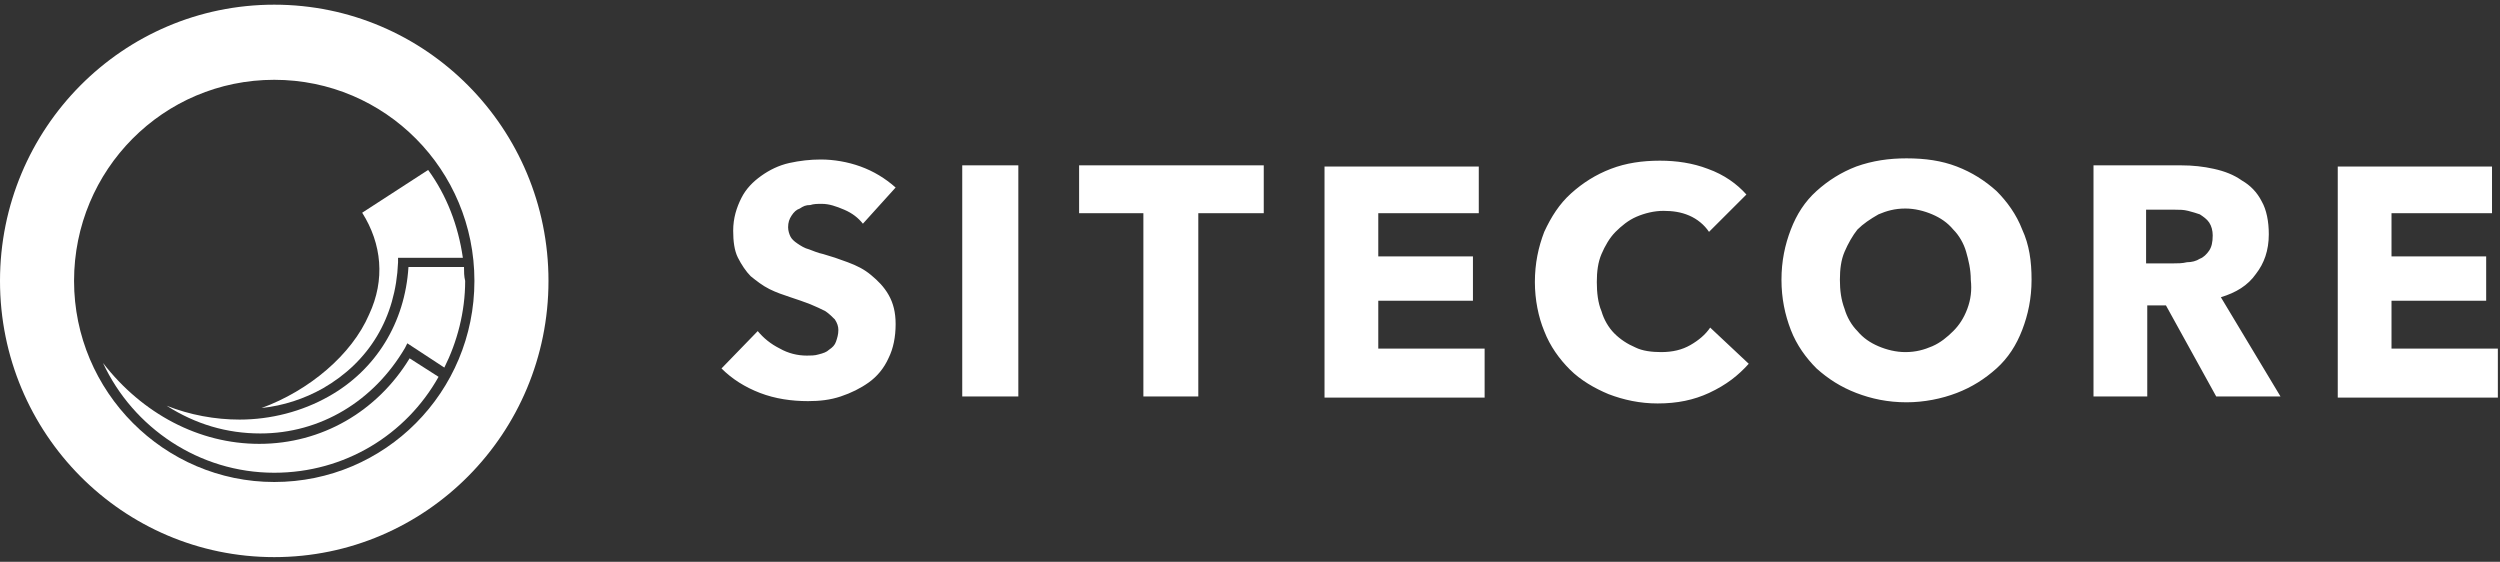 <svg width="267" height="60" viewBox="0 0 267 60" fill="none" xmlns="http://www.w3.org/2000/svg">
<rect x="0" y="0" width="267" height="60" fill="#333333" stroke="none"/>
<path fill-rule="evenodd" clip-rule="evenodd" d="M95.653 20.027C94.529 19.03 93.281 18.282 91.908 17.783C90.535 17.285 89.038 17.035 87.665 17.035C86.541 17.035 85.418 17.16 84.295 17.409C83.171 17.659 82.173 18.157 81.299 18.781C80.426 19.404 79.677 20.152 79.177 21.149C78.678 22.146 78.304 23.268 78.304 24.64C78.304 25.762 78.429 26.759 78.803 27.507C79.177 28.255 79.677 29.003 80.176 29.501C80.8 30 81.424 30.499 82.173 30.873C82.922 31.247 83.671 31.496 84.42 31.745C85.168 31.995 85.917 32.244 86.541 32.493C87.165 32.743 87.665 32.992 88.164 33.241C88.538 33.49 88.913 33.864 89.162 34.114C89.412 34.488 89.537 34.862 89.537 35.236C89.537 35.734 89.412 36.108 89.287 36.482C89.162 36.856 88.913 37.106 88.538 37.355C88.289 37.604 87.914 37.729 87.415 37.854C87.041 37.978 86.541 37.978 86.167 37.978C85.168 37.978 84.17 37.729 83.296 37.23C82.298 36.732 81.549 36.108 80.925 35.36L77.056 39.35C78.179 40.471 79.552 41.344 81.174 41.968C82.797 42.591 84.544 42.84 86.292 42.84C87.54 42.84 88.663 42.715 89.787 42.341C90.91 41.968 91.908 41.469 92.782 40.846C93.656 40.222 94.405 39.35 94.904 38.228C95.403 37.23 95.653 35.984 95.653 34.612C95.653 33.366 95.403 32.369 94.904 31.496C94.405 30.623 93.781 30 93.032 29.377C92.283 28.753 91.534 28.379 90.535 28.006C89.537 27.631 88.788 27.382 87.914 27.133C87.29 27.008 86.791 26.759 86.417 26.634C85.917 26.509 85.543 26.26 85.168 26.011C84.794 25.762 84.544 25.512 84.42 25.263C84.295 25.014 84.17 24.64 84.17 24.266C84.17 23.767 84.295 23.393 84.544 23.019C84.794 22.645 85.044 22.396 85.418 22.271C85.793 22.022 86.042 21.897 86.541 21.897C86.916 21.772 87.29 21.772 87.79 21.772C88.538 21.772 89.287 22.022 90.161 22.396C91.035 22.77 91.659 23.268 92.158 23.892L95.653 20.027ZM102.767 42.341H108.758V17.659H102.767V42.341ZM134.969 22.77V17.659H115.248V22.77H122.113V42.341H127.979V22.77H134.969ZM158.558 42.341V37.23H147.2V32.119H157.31V27.382H147.2V22.77H157.934V17.783H141.459V42.466H158.558V42.341ZM186.766 38.851L182.647 34.986C182.148 35.734 181.399 36.358 180.525 36.856C179.652 37.355 178.653 37.604 177.405 37.604C176.407 37.604 175.408 37.48 174.659 37.106C173.786 36.732 173.037 36.233 172.413 35.61C171.789 34.986 171.289 34.114 171.04 33.241C170.665 32.369 170.54 31.247 170.54 30.125C170.54 29.003 170.665 28.006 171.04 27.133C171.414 26.26 171.913 25.388 172.537 24.764C173.161 24.141 173.91 23.518 174.784 23.144C175.658 22.77 176.656 22.52 177.655 22.52C178.653 22.52 179.527 22.645 180.401 23.019C181.274 23.393 182.023 24.016 182.522 24.764L186.516 20.775C185.518 19.653 184.145 18.656 182.398 18.033C180.775 17.409 179.028 17.16 177.28 17.16C175.408 17.16 173.661 17.409 172.038 18.033C170.416 18.656 169.043 19.529 167.795 20.651C166.546 21.772 165.673 23.144 164.924 24.764C164.3 26.385 163.925 28.13 163.925 30.125C163.925 31.995 164.3 33.864 164.924 35.36C165.548 36.981 166.546 38.352 167.67 39.474C168.793 40.596 170.291 41.469 171.789 42.092C173.411 42.715 175.158 43.089 177.031 43.089C179.152 43.089 180.9 42.715 182.522 41.968C184.395 41.095 185.643 40.097 186.766 38.851ZM215.972 24.515C215.348 22.894 214.35 21.523 213.226 20.401C211.978 19.279 210.605 18.407 208.983 17.783C207.36 17.16 205.613 16.911 203.616 16.911C201.744 16.911 199.996 17.16 198.249 17.783C196.626 18.407 195.253 19.279 194.005 20.401C192.757 21.523 191.883 22.894 191.259 24.515C190.635 26.136 190.261 27.881 190.261 29.875C190.261 31.87 190.635 33.615 191.259 35.236C191.883 36.856 192.882 38.228 194.005 39.35C195.253 40.471 196.626 41.344 198.249 41.968C199.871 42.591 201.619 42.965 203.616 42.965C205.488 42.965 207.36 42.591 208.983 41.968C210.605 41.344 211.978 40.471 213.226 39.35C214.474 38.228 215.348 36.856 215.972 35.236C216.596 33.615 216.971 31.87 216.971 29.875C216.971 27.881 216.721 26.136 215.972 24.515ZM210.106 32.992C209.732 33.989 209.232 34.737 208.608 35.36C207.984 35.984 207.235 36.607 206.362 36.981C205.488 37.355 204.614 37.604 203.491 37.604C202.492 37.604 201.494 37.355 200.62 36.981C199.747 36.607 198.998 36.108 198.374 35.36C197.75 34.737 197.25 33.864 197.001 32.992C196.626 31.995 196.501 30.997 196.501 29.875C196.501 28.753 196.626 27.756 197.001 26.884C197.375 26.011 197.874 25.138 198.374 24.515C198.998 23.892 199.747 23.393 200.62 22.894C201.494 22.52 202.368 22.271 203.491 22.271C204.489 22.271 205.488 22.52 206.362 22.894C207.235 23.268 207.984 23.767 208.608 24.515C209.232 25.138 209.732 26.011 209.981 26.884C210.231 27.756 210.48 28.753 210.48 29.875C210.605 30.997 210.48 31.995 210.106 32.992ZM243.556 42.341L237.19 31.745C238.813 31.247 240.061 30.499 240.935 29.252C241.808 28.13 242.308 26.759 242.308 25.014C242.308 23.642 242.058 22.396 241.559 21.523C241.06 20.526 240.311 19.778 239.437 19.279C238.563 18.656 237.565 18.282 236.442 18.033C235.318 17.783 234.195 17.659 232.947 17.659H223.586V42.341H229.327V32.618H231.324L236.691 42.341H243.556ZM235.942 26.759C235.693 27.133 235.318 27.507 234.944 27.631C234.569 27.881 234.07 28.006 233.571 28.006C233.072 28.13 232.572 28.13 232.073 28.13H229.202V22.396H232.323C232.822 22.396 233.196 22.396 233.696 22.52C234.195 22.645 234.569 22.77 234.944 22.894C235.318 23.144 235.693 23.393 235.942 23.767C236.192 24.141 236.317 24.64 236.317 25.138C236.317 25.886 236.192 26.385 235.942 26.759ZM266.771 42.341V37.23H255.413V32.119H265.523V27.382H255.413V22.77H266.147V17.783H249.672V42.466H266.771V42.341Z" fill="white"/>
<path fill-rule="evenodd" clip-rule="evenodd" d="M27.93 43.577C30.278 43.331 32.502 42.59 34.48 41.479C39.423 38.64 42.265 33.95 42.512 28.025V27.531H49.433C48.938 24.075 47.703 20.866 45.725 18.151L38.681 22.718C40.782 26.05 41.153 29.877 39.423 33.58C37.569 37.9 32.996 41.726 27.93 43.577Z" fill="white"/>
<path fill-rule="evenodd" clip-rule="evenodd" d="M49.556 28.519H43.624C43.254 34.444 40.164 39.504 35.097 42.343C32.255 43.948 28.918 44.812 25.581 44.812C22.986 44.812 20.267 44.318 17.796 43.331C20.885 45.305 24.222 46.293 27.806 46.293C34.232 46.293 39.917 42.837 43.254 37.159L43.501 36.665L47.455 39.257C48.815 36.542 49.68 33.333 49.68 30C49.556 29.506 49.556 29.012 49.556 28.519Z" fill="white"/>
<path fill-rule="evenodd" clip-rule="evenodd" d="M27.683 47.404C21.256 47.404 15.201 44.194 10.999 38.764C14.212 45.676 21.256 50.489 29.289 50.489C36.828 50.489 43.377 46.416 46.838 40.245L43.748 38.27C40.288 43.948 34.356 47.404 27.683 47.404Z" fill="white"/>
<path fill-rule="evenodd" clip-rule="evenodd" d="M29.289 0.5C13.1 0.5 0 13.707 0 30C0 46.293 13.1 59.5 29.289 59.5C45.478 59.5 58.578 46.293 58.578 30C58.578 13.707 45.478 0.5 29.289 0.5ZM29.289 51.477C17.549 51.477 7.909 41.849 7.909 30C7.909 18.151 17.425 8.523 29.289 8.523C41.153 8.523 50.668 18.151 50.668 30C50.668 41.849 41.153 51.477 29.289 51.477Z" fill="white"/>
</svg>
